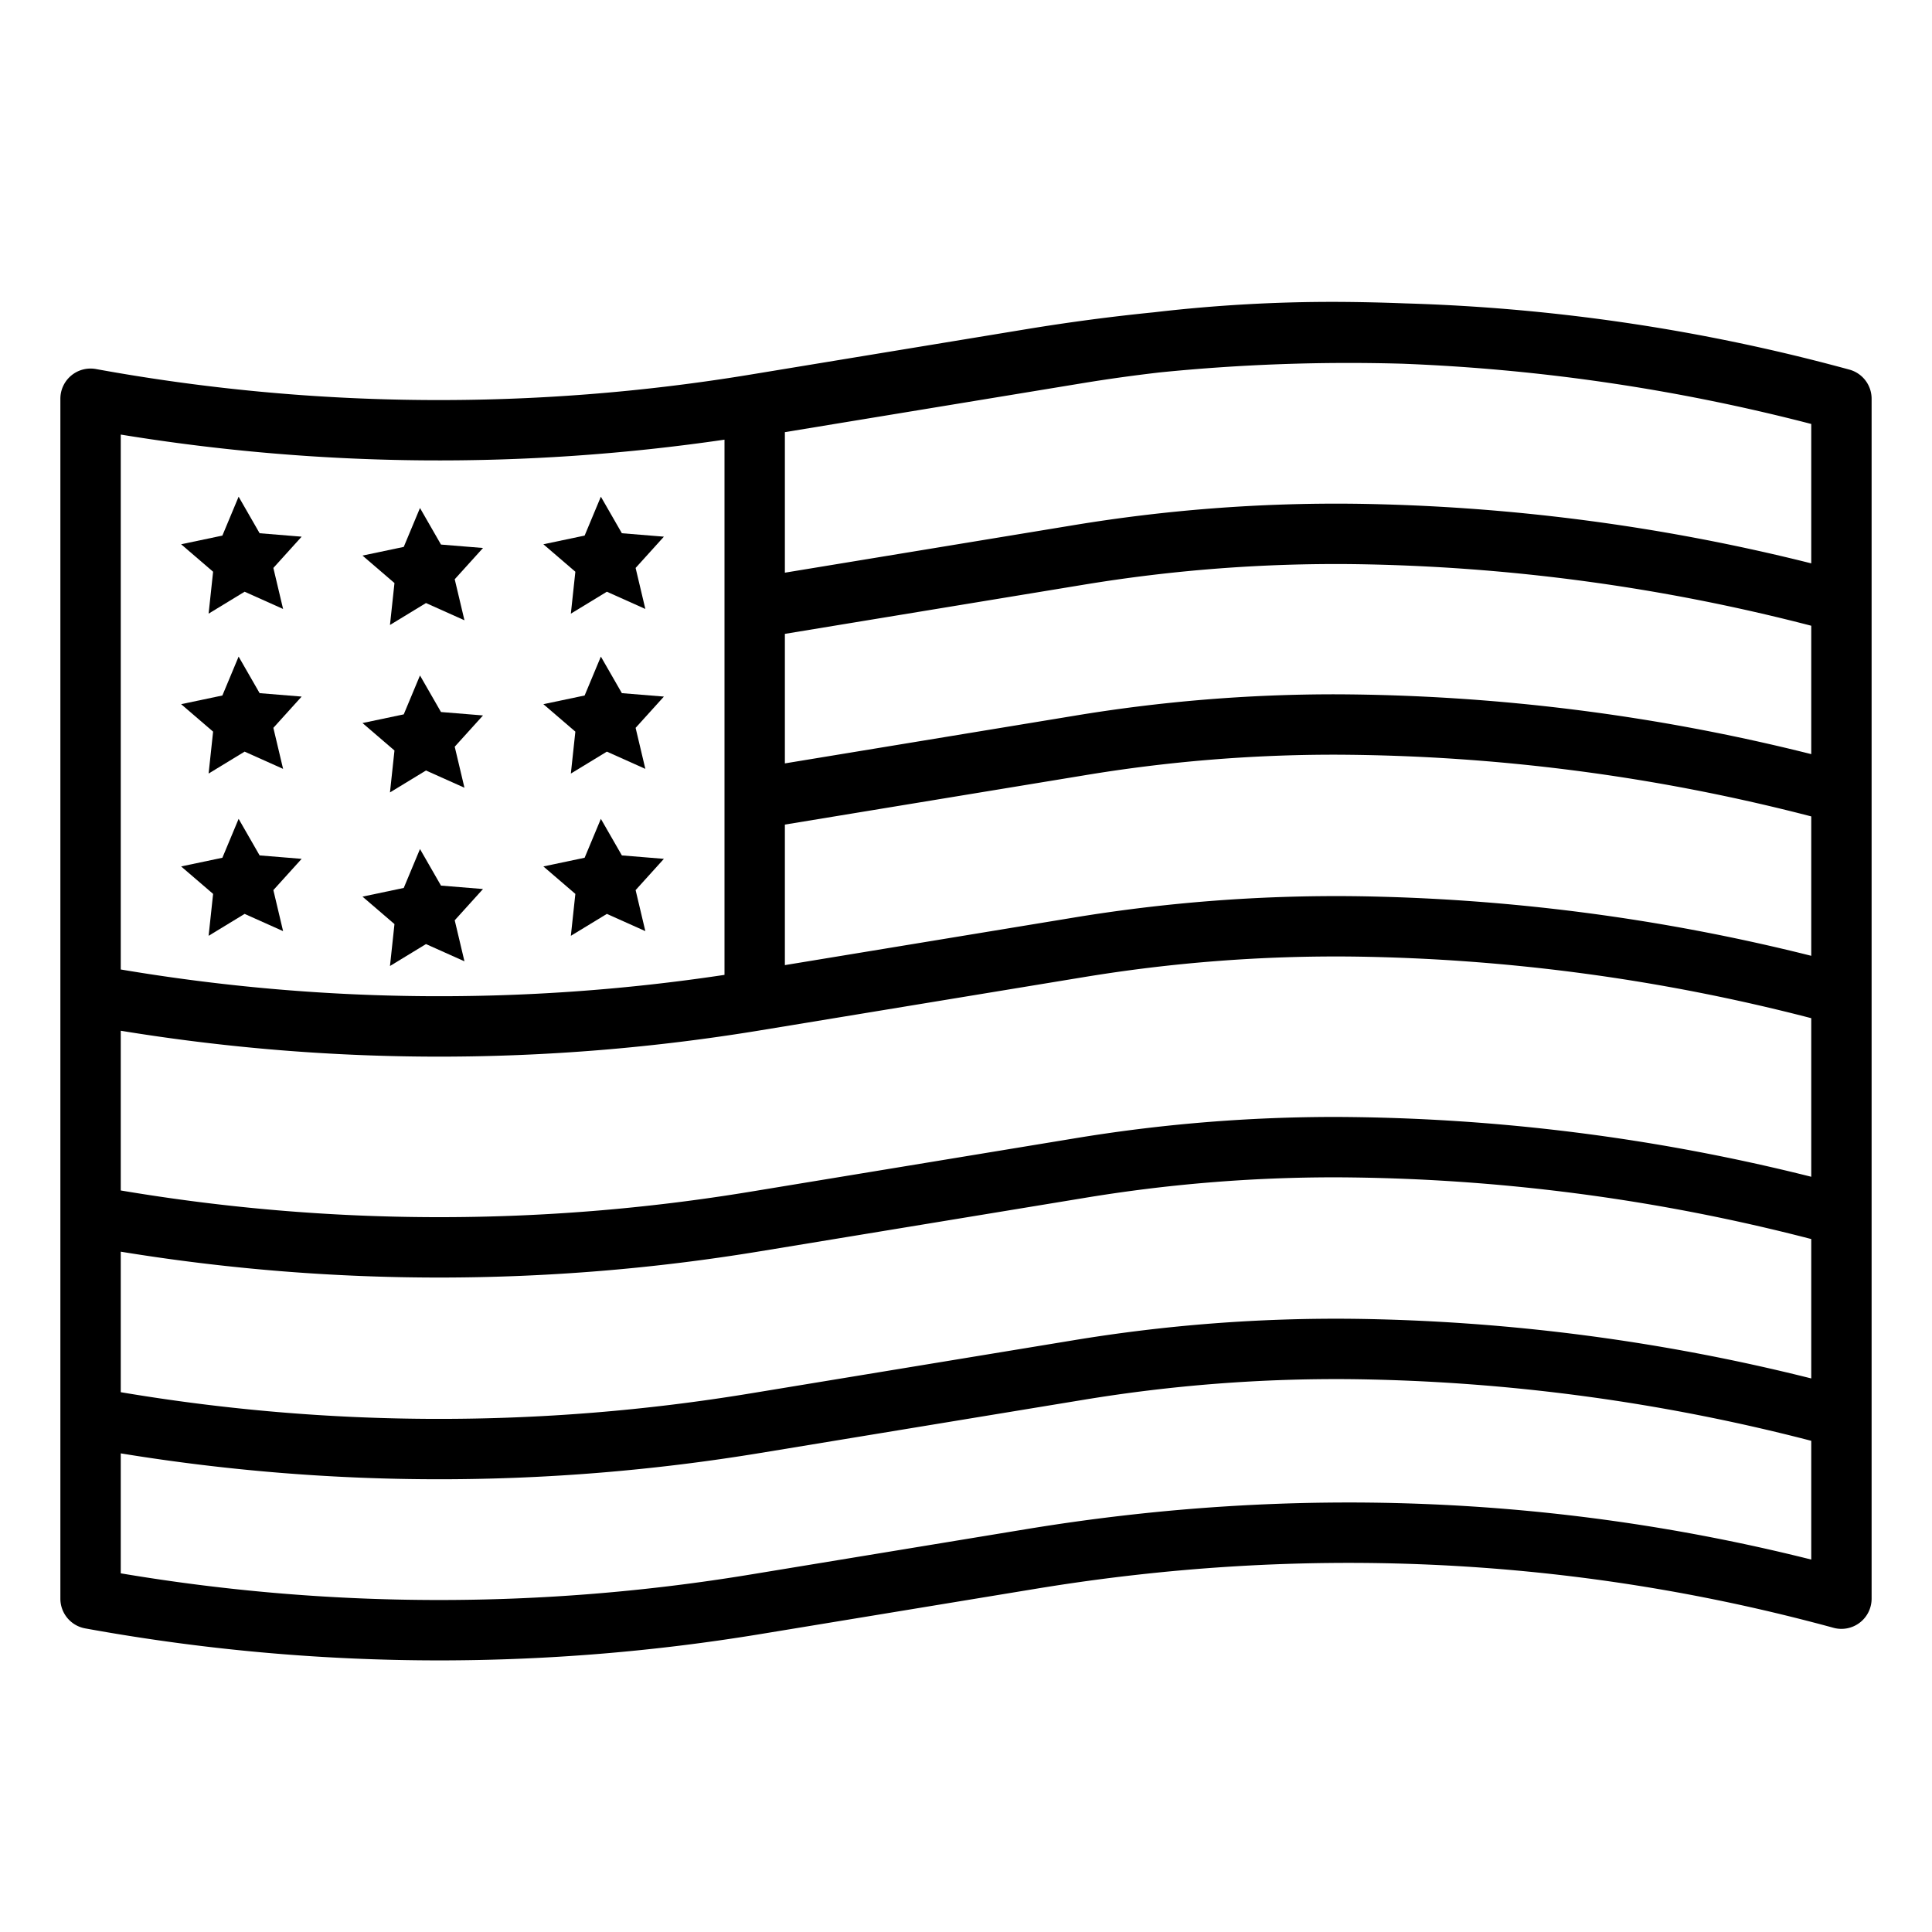 <svg height="512" viewBox="0 0 512 512" width="512" xmlns="http://www.w3.org/2000/svg"><g id="outline"><path d="m490.1 97.95q-2.77-.756-5.548-1.481a501.749 501.749 0 0 0 -112.177-16.069q-9.054-.353-18.121-.4a406.919 406.919 0 0 0 -48.4 2.759q-16.876 1.685-33.813 4.47l-73.084 12.026a507.146 507.146 0 0 1 -173.526-1.455 8 8 0 0 0 -9.431 7.868v318a8 8 0 0 0 6.569 7.871 524.056 524.056 0 0 0 93.812 8.482 524.475 524.475 0 0 0 85.174-6.978l73.084-12.023c69.866-11.494 139.133-8.49 205.876 8.93q2.7.7 5.381 1.436a8 8 0 0 0 10.1-7.718v-318a8 8 0 0 0 -5.896-7.718zm-458.1 17.216a522.884 522.884 0 0 0 160 1.35v141.835a506.967 506.967 0 0 1 -160-1.429zm448 298.134c-67.515-16.951-137.454-19.668-207.959-8.07l-73.084 12.023a507.118 507.118 0 0 1 -166.957-.306v-31.789a523.525 523.525 0 0 0 84.381 6.863 524.475 524.475 0 0 0 85.174-6.978l85.2-14.016a411.482 411.482 0 0 1 71.869-5.527 509.17 509.17 0 0 1 121.376 16.329zm0-48a525.235 525.235 0 0 0 -121.174-15.8 427.213 427.213 0 0 0 -74.674 5.738l-85.195 14.016a507.118 507.118 0 0 1 -166.957-.307v-37.239a523 523 0 0 0 169.555-.123l85.34-14.039a404.97 404.97 0 0 1 67.291-5.541 508.988 508.988 0 0 1 125.814 16.354zm0-53.446a524.993 524.993 0 0 0 -125.746-15.851 422.333 422.333 0 0 0 -69.957 5.753l-85.34 14.044a507.064 507.064 0 0 1 -166.957-.315v-42.327a523.525 523.525 0 0 0 84.381 6.863 524.475 524.475 0 0 0 85.174-6.978l.027-.006 85.168-14.011a410.558 410.558 0 0 1 71.869-5.526 509.08 509.08 0 0 1 121.381 16.327zm0-58.556a525.234 525.234 0 0 0 -121.174-15.8 427.988 427.988 0 0 0 -74.674 5.738l-76.152 12.53v-37.242l78.9-12.979a403.771 403.771 0 0 1 67.286-5.545 509.023 509.023 0 0 1 125.814 16.357zm0-53.445a525.026 525.026 0 0 0 -125.746-15.853 420.462 420.462 0 0 0 -69.957 5.754l-76.297 12.554v-34.327l78.75-12.955a410.269 410.269 0 0 1 71.869-5.526 509.08 509.08 0 0 1 121.381 16.327zm0-50.555a525.234 525.234 0 0 0 -121.174-15.8 427.794 427.794 0 0 0 -74.674 5.738l-76.152 12.53v-37.242l78.9-12.979c6.841-1.126 13.651-2.062 20.425-2.849a500.513 500.513 0 0 1 64.348-2.307 509.02 509.02 0 0 1 108.327 15.968z"/><path d="m63.237 131.628-4.304 10.309-10.933 2.299 8.475 7.28-1.193 11.108 9.542-5.811 10.197 4.566-2.578-10.87 7.494-8.286-11.135-.908z"/><path d="m103.346 165.624 9.542-5.811 10.196 4.567-2.578-10.871 7.494-8.286-11.135-.908-5.565-9.687-4.304 10.309-10.933 2.299 8.475 7.28z"/><path d="m63.237 174.004-4.304 10.31-10.933 2.299 8.475 7.279-1.193 11.108 9.542-5.81 10.197 4.566-2.578-10.871 7.494-8.285-11.135-.908z"/><path d="m103.346 210 9.542-5.81 10.196 4.566-2.578-10.871 7.494-8.285-11.135-.908-5.565-9.688-4.304 10.31-10.933 2.299 8.475 7.279z"/><path d="m68.802 226.692-5.565-9.688-4.304 10.31-10.933 2.299 8.475 7.279-1.193 11.108 9.542-5.81 10.197 4.566-2.578-10.871 7.494-8.285z"/><path d="m112.888 250.19 10.196 4.566-2.578-10.871 7.494-8.285-11.135-.908-5.565-9.688-4.304 10.31-10.933 2.299 8.475 7.279-1.192 11.108z"/><path d="m159.237 131.628-4.304 10.309-10.933 2.299 8.475 7.28-1.193 11.108 9.542-5.811 10.197 4.566-2.578-10.87 7.494-8.286-11.135-.908z"/><path d="m159.237 174.004-4.304 10.31-10.933 2.299 8.475 7.279-1.193 11.108 9.542-5.81 10.197 4.566-2.578-10.871 7.494-8.285-11.135-.908z"/><path d="m164.802 226.692-5.565-9.688-4.304 10.31-10.933 2.299 8.475 7.279-1.193 11.108 9.542-5.81 10.197 4.566-2.578-10.871 7.494-8.285z"/></g></svg>